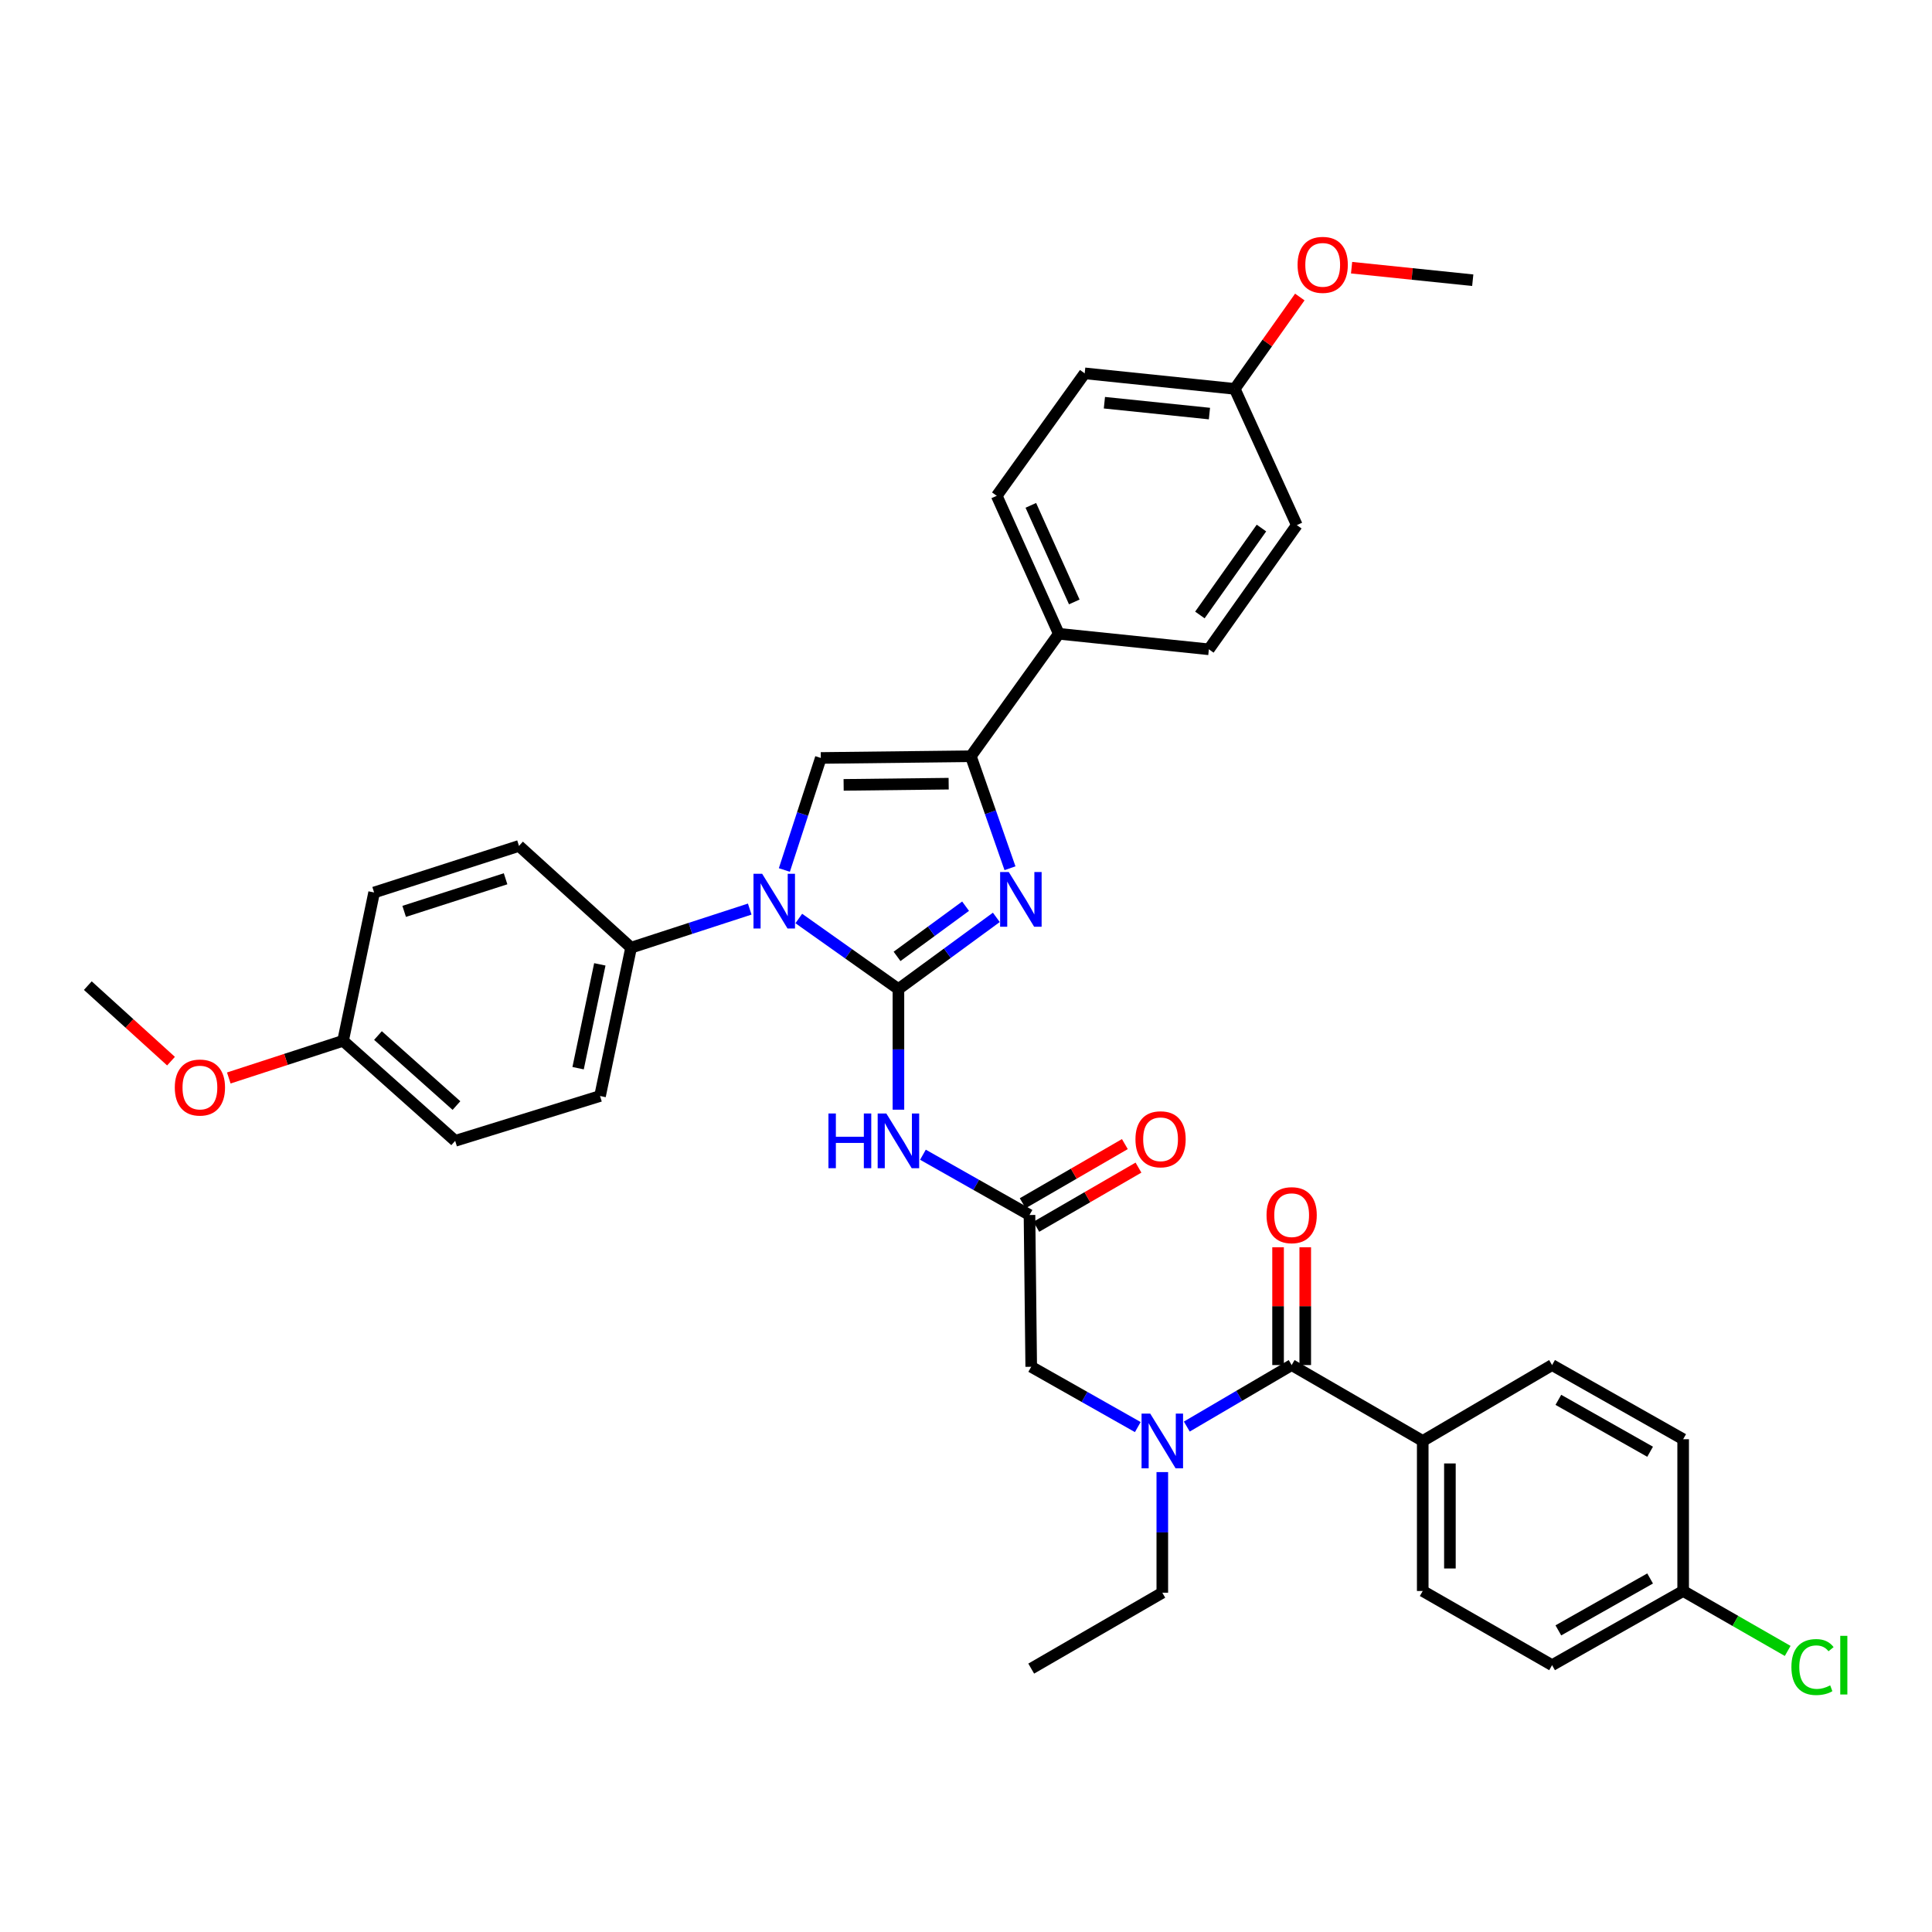 <?xml version='1.0' encoding='iso-8859-1'?>
<svg version='1.1' baseProfile='full'
              xmlns='http://www.w3.org/2000/svg'
                      xmlns:rdkit='http://www.rdkit.org/xml'
                      xmlns:xlink='http://www.w3.org/1999/xlink'
                  xml:space='preserve'
width='1000px' height='1000px' viewBox='0 0 1000 1000'>
<!-- END OF HEADER -->
<rect style='opacity:1.0;fill:#FFFFFF;stroke:none' width='1000' height='1000' x='0' y='0'> </rect>
<path class='bond-0' d='M 588.919,738.65 L 561.338,723.047' style='fill:none;fill-rule:evenodd;stroke:#0000FF;stroke-width:6px;stroke-linecap:butt;stroke-linejoin:miter;stroke-opacity:1' />
<path class='bond-0' d='M 561.338,723.047 L 533.757,707.444' style='fill:none;fill-rule:evenodd;stroke:#000000;stroke-width:6px;stroke-linecap:butt;stroke-linejoin:miter;stroke-opacity:1' />
<path class='bond-1' d='M 614.289,738.389 L 641.424,722.472' style='fill:none;fill-rule:evenodd;stroke:#0000FF;stroke-width:6px;stroke-linecap:butt;stroke-linejoin:miter;stroke-opacity:1' />
<path class='bond-1' d='M 641.424,722.472 L 668.56,706.554' style='fill:none;fill-rule:evenodd;stroke:#000000;stroke-width:6px;stroke-linecap:butt;stroke-linejoin:miter;stroke-opacity:1' />
<path class='bond-2' d='M 601.608,761.952 L 601.608,793.168' style='fill:none;fill-rule:evenodd;stroke:#0000FF;stroke-width:6px;stroke-linecap:butt;stroke-linejoin:miter;stroke-opacity:1' />
<path class='bond-2' d='M 601.608,793.168 L 601.608,824.384' style='fill:none;fill-rule:evenodd;stroke:#000000;stroke-width:6px;stroke-linecap:butt;stroke-linejoin:miter;stroke-opacity:1' />
<path class='bond-3' d='M 736.403,745.828 L 736.403,823.493' style='fill:none;fill-rule:evenodd;stroke:#000000;stroke-width:6px;stroke-linecap:butt;stroke-linejoin:miter;stroke-opacity:1' />
<path class='bond-3' d='M 750.469,757.478 L 750.469,811.844' style='fill:none;fill-rule:evenodd;stroke:#000000;stroke-width:6px;stroke-linecap:butt;stroke-linejoin:miter;stroke-opacity:1' />
<path class='bond-4' d='M 736.403,745.828 L 803.355,706.554' style='fill:none;fill-rule:evenodd;stroke:#000000;stroke-width:6px;stroke-linecap:butt;stroke-linejoin:miter;stroke-opacity:1' />
<path class='bond-5' d='M 736.403,745.828 L 668.56,706.554' style='fill:none;fill-rule:evenodd;stroke:#000000;stroke-width:6px;stroke-linecap:butt;stroke-linejoin:miter;stroke-opacity:1' />
<path class='bond-6' d='M 675.593,706.554 L 675.593,676.072' style='fill:none;fill-rule:evenodd;stroke:#000000;stroke-width:6px;stroke-linecap:butt;stroke-linejoin:miter;stroke-opacity:1' />
<path class='bond-6' d='M 675.593,676.072 L 675.593,645.59' style='fill:none;fill-rule:evenodd;stroke:#FF0000;stroke-width:6px;stroke-linecap:butt;stroke-linejoin:miter;stroke-opacity:1' />
<path class='bond-6' d='M 661.527,706.554 L 661.527,676.072' style='fill:none;fill-rule:evenodd;stroke:#000000;stroke-width:6px;stroke-linecap:butt;stroke-linejoin:miter;stroke-opacity:1' />
<path class='bond-6' d='M 661.527,676.072 L 661.527,645.59' style='fill:none;fill-rule:evenodd;stroke:#FF0000;stroke-width:6px;stroke-linecap:butt;stroke-linejoin:miter;stroke-opacity:1' />
<path class='bond-7' d='M 736.403,823.493 L 803.355,861.885' style='fill:none;fill-rule:evenodd;stroke:#000000;stroke-width:6px;stroke-linecap:butt;stroke-linejoin:miter;stroke-opacity:1' />
<path class='bond-8' d='M 803.355,706.554 L 871.198,744.937' style='fill:none;fill-rule:evenodd;stroke:#000000;stroke-width:6px;stroke-linecap:butt;stroke-linejoin:miter;stroke-opacity:1' />
<path class='bond-8' d='M 806.606,724.553 L 854.096,751.422' style='fill:none;fill-rule:evenodd;stroke:#000000;stroke-width:6px;stroke-linecap:butt;stroke-linejoin:miter;stroke-opacity:1' />
<path class='bond-9' d='M 601.608,824.384 L 533.757,863.666' style='fill:none;fill-rule:evenodd;stroke:#000000;stroke-width:6px;stroke-linecap:butt;stroke-linejoin:miter;stroke-opacity:1' />
<path class='bond-10' d='M 477.712,597.677 L 505.289,613.283' style='fill:none;fill-rule:evenodd;stroke:#0000FF;stroke-width:6px;stroke-linecap:butt;stroke-linejoin:miter;stroke-opacity:1' />
<path class='bond-10' d='M 505.289,613.283 L 532.866,628.888' style='fill:none;fill-rule:evenodd;stroke:#000000;stroke-width:6px;stroke-linecap:butt;stroke-linejoin:miter;stroke-opacity:1' />
<path class='bond-11' d='M 465.023,574.373 L 465.023,543.157' style='fill:none;fill-rule:evenodd;stroke:#0000FF;stroke-width:6px;stroke-linecap:butt;stroke-linejoin:miter;stroke-opacity:1' />
<path class='bond-11' d='M 465.023,543.157 L 465.023,511.941' style='fill:none;fill-rule:evenodd;stroke:#000000;stroke-width:6px;stroke-linecap:butt;stroke-linejoin:miter;stroke-opacity:1' />
<path class='bond-12' d='M 536.39,634.974 L 562.832,619.664' style='fill:none;fill-rule:evenodd;stroke:#000000;stroke-width:6px;stroke-linecap:butt;stroke-linejoin:miter;stroke-opacity:1' />
<path class='bond-12' d='M 562.832,619.664 L 589.273,604.354' style='fill:none;fill-rule:evenodd;stroke:#FF0000;stroke-width:6px;stroke-linecap:butt;stroke-linejoin:miter;stroke-opacity:1' />
<path class='bond-12' d='M 529.342,622.802 L 555.784,607.492' style='fill:none;fill-rule:evenodd;stroke:#000000;stroke-width:6px;stroke-linecap:butt;stroke-linejoin:miter;stroke-opacity:1' />
<path class='bond-12' d='M 555.784,607.492 L 582.226,592.182' style='fill:none;fill-rule:evenodd;stroke:#FF0000;stroke-width:6px;stroke-linecap:butt;stroke-linejoin:miter;stroke-opacity:1' />
<path class='bond-13' d='M 532.866,628.888 L 533.757,707.444' style='fill:none;fill-rule:evenodd;stroke:#000000;stroke-width:6px;stroke-linecap:butt;stroke-linejoin:miter;stroke-opacity:1' />
<path class='bond-14' d='M 413.453,475.416 L 439.238,493.678' style='fill:none;fill-rule:evenodd;stroke:#0000FF;stroke-width:6px;stroke-linecap:butt;stroke-linejoin:miter;stroke-opacity:1' />
<path class='bond-14' d='M 439.238,493.678 L 465.023,511.941' style='fill:none;fill-rule:evenodd;stroke:#000000;stroke-width:6px;stroke-linecap:butt;stroke-linejoin:miter;stroke-opacity:1' />
<path class='bond-15' d='M 405.984,450.307 L 415.417,421.314' style='fill:none;fill-rule:evenodd;stroke:#0000FF;stroke-width:6px;stroke-linecap:butt;stroke-linejoin:miter;stroke-opacity:1' />
<path class='bond-15' d='M 415.417,421.314 L 424.85,392.321' style='fill:none;fill-rule:evenodd;stroke:#000000;stroke-width:6px;stroke-linecap:butt;stroke-linejoin:miter;stroke-opacity:1' />
<path class='bond-16' d='M 388.056,470.542 L 357.352,480.528' style='fill:none;fill-rule:evenodd;stroke:#0000FF;stroke-width:6px;stroke-linecap:butt;stroke-linejoin:miter;stroke-opacity:1' />
<path class='bond-16' d='M 357.352,480.528 L 326.649,490.514' style='fill:none;fill-rule:evenodd;stroke:#000000;stroke-width:6px;stroke-linecap:butt;stroke-linejoin:miter;stroke-opacity:1' />
<path class='bond-17' d='M 465.023,511.941 L 490.362,493.384' style='fill:none;fill-rule:evenodd;stroke:#000000;stroke-width:6px;stroke-linecap:butt;stroke-linejoin:miter;stroke-opacity:1' />
<path class='bond-17' d='M 490.362,493.384 L 515.7,474.828' style='fill:none;fill-rule:evenodd;stroke:#0000FF;stroke-width:6px;stroke-linecap:butt;stroke-linejoin:miter;stroke-opacity:1' />
<path class='bond-17' d='M 464.314,495.026 L 482.051,482.036' style='fill:none;fill-rule:evenodd;stroke:#000000;stroke-width:6px;stroke-linecap:butt;stroke-linejoin:miter;stroke-opacity:1' />
<path class='bond-17' d='M 482.051,482.036 L 499.788,469.047' style='fill:none;fill-rule:evenodd;stroke:#0000FF;stroke-width:6px;stroke-linecap:butt;stroke-linejoin:miter;stroke-opacity:1' />
<path class='bond-18' d='M 522.771,449.402 L 512.644,420.416' style='fill:none;fill-rule:evenodd;stroke:#0000FF;stroke-width:6px;stroke-linecap:butt;stroke-linejoin:miter;stroke-opacity:1' />
<path class='bond-18' d='M 512.644,420.416 L 502.516,391.43' style='fill:none;fill-rule:evenodd;stroke:#000000;stroke-width:6px;stroke-linecap:butt;stroke-linejoin:miter;stroke-opacity:1' />
<path class='bond-19' d='M 502.516,391.43 L 548.042,328.049' style='fill:none;fill-rule:evenodd;stroke:#000000;stroke-width:6px;stroke-linecap:butt;stroke-linejoin:miter;stroke-opacity:1' />
<path class='bond-20' d='M 502.516,391.43 L 424.85,392.321' style='fill:none;fill-rule:evenodd;stroke:#000000;stroke-width:6px;stroke-linecap:butt;stroke-linejoin:miter;stroke-opacity:1' />
<path class='bond-20' d='M 491.027,405.628 L 436.662,406.252' style='fill:none;fill-rule:evenodd;stroke:#000000;stroke-width:6px;stroke-linecap:butt;stroke-linejoin:miter;stroke-opacity:1' />
<path class='bond-21' d='M 548.042,328.049 L 515.909,256.627' style='fill:none;fill-rule:evenodd;stroke:#000000;stroke-width:6px;stroke-linecap:butt;stroke-linejoin:miter;stroke-opacity:1' />
<path class='bond-21' d='M 556.049,311.564 L 533.557,261.569' style='fill:none;fill-rule:evenodd;stroke:#000000;stroke-width:6px;stroke-linecap:butt;stroke-linejoin:miter;stroke-opacity:1' />
<path class='bond-22' d='M 548.042,328.049 L 625.707,336.082' style='fill:none;fill-rule:evenodd;stroke:#000000;stroke-width:6px;stroke-linecap:butt;stroke-linejoin:miter;stroke-opacity:1' />
<path class='bond-23' d='M 515.909,256.627 L 561.435,193.246' style='fill:none;fill-rule:evenodd;stroke:#000000;stroke-width:6px;stroke-linecap:butt;stroke-linejoin:miter;stroke-opacity:1' />
<path class='bond-24' d='M 326.649,490.514 L 268.629,437.846' style='fill:none;fill-rule:evenodd;stroke:#000000;stroke-width:6px;stroke-linecap:butt;stroke-linejoin:miter;stroke-opacity:1' />
<path class='bond-25' d='M 326.649,490.514 L 310.583,567.289' style='fill:none;fill-rule:evenodd;stroke:#000000;stroke-width:6px;stroke-linecap:butt;stroke-linejoin:miter;stroke-opacity:1' />
<path class='bond-25' d='M 310.472,499.149 L 299.226,552.891' style='fill:none;fill-rule:evenodd;stroke:#000000;stroke-width:6px;stroke-linecap:butt;stroke-linejoin:miter;stroke-opacity:1' />
<path class='bond-26' d='M 177.57,538.72 L 235.598,590.497' style='fill:none;fill-rule:evenodd;stroke:#000000;stroke-width:6px;stroke-linecap:butt;stroke-linejoin:miter;stroke-opacity:1' />
<path class='bond-26' d='M 195.638,535.991 L 236.258,572.235' style='fill:none;fill-rule:evenodd;stroke:#000000;stroke-width:6px;stroke-linecap:butt;stroke-linejoin:miter;stroke-opacity:1' />
<path class='bond-27' d='M 177.57,538.72 L 147.996,548.342' style='fill:none;fill-rule:evenodd;stroke:#000000;stroke-width:6px;stroke-linecap:butt;stroke-linejoin:miter;stroke-opacity:1' />
<path class='bond-27' d='M 147.996,548.342 L 118.423,557.963' style='fill:none;fill-rule:evenodd;stroke:#FF0000;stroke-width:6px;stroke-linecap:butt;stroke-linejoin:miter;stroke-opacity:1' />
<path class='bond-28' d='M 177.57,538.72 L 193.643,461.953' style='fill:none;fill-rule:evenodd;stroke:#000000;stroke-width:6px;stroke-linecap:butt;stroke-linejoin:miter;stroke-opacity:1' />
<path class='bond-29' d='M 268.629,437.846 L 193.643,461.953' style='fill:none;fill-rule:evenodd;stroke:#000000;stroke-width:6px;stroke-linecap:butt;stroke-linejoin:miter;stroke-opacity:1' />
<path class='bond-29' d='M 261.686,454.853 L 209.196,471.728' style='fill:none;fill-rule:evenodd;stroke:#000000;stroke-width:6px;stroke-linecap:butt;stroke-linejoin:miter;stroke-opacity:1' />
<path class='bond-30' d='M 310.583,567.289 L 235.598,590.497' style='fill:none;fill-rule:evenodd;stroke:#000000;stroke-width:6px;stroke-linecap:butt;stroke-linejoin:miter;stroke-opacity:1' />
<path class='bond-31' d='M 88.516,549.248 L 66.985,529.703' style='fill:none;fill-rule:evenodd;stroke:#FF0000;stroke-width:6px;stroke-linecap:butt;stroke-linejoin:miter;stroke-opacity:1' />
<path class='bond-31' d='M 66.985,529.703 L 45.455,510.159' style='fill:none;fill-rule:evenodd;stroke:#000000;stroke-width:6px;stroke-linecap:butt;stroke-linejoin:miter;stroke-opacity:1' />
<path class='bond-32' d='M 625.707,336.082 L 671.233,271.802' style='fill:none;fill-rule:evenodd;stroke:#000000;stroke-width:6px;stroke-linecap:butt;stroke-linejoin:miter;stroke-opacity:1' />
<path class='bond-32' d='M 621.058,318.31 L 652.925,273.314' style='fill:none;fill-rule:evenodd;stroke:#000000;stroke-width:6px;stroke-linecap:butt;stroke-linejoin:miter;stroke-opacity:1' />
<path class='bond-33' d='M 639.101,201.279 L 671.233,271.802' style='fill:none;fill-rule:evenodd;stroke:#000000;stroke-width:6px;stroke-linecap:butt;stroke-linejoin:miter;stroke-opacity:1' />
<path class='bond-34' d='M 639.101,201.279 L 655.939,177.507' style='fill:none;fill-rule:evenodd;stroke:#000000;stroke-width:6px;stroke-linecap:butt;stroke-linejoin:miter;stroke-opacity:1' />
<path class='bond-34' d='M 655.939,177.507 L 672.777,153.736' style='fill:none;fill-rule:evenodd;stroke:#FF0000;stroke-width:6px;stroke-linecap:butt;stroke-linejoin:miter;stroke-opacity:1' />
<path class='bond-35' d='M 639.101,201.279 L 561.435,193.246' style='fill:none;fill-rule:evenodd;stroke:#000000;stroke-width:6px;stroke-linecap:butt;stroke-linejoin:miter;stroke-opacity:1' />
<path class='bond-35' d='M 626.004,214.065 L 571.638,208.441' style='fill:none;fill-rule:evenodd;stroke:#000000;stroke-width:6px;stroke-linecap:butt;stroke-linejoin:miter;stroke-opacity:1' />
<path class='bond-36' d='M 699.578,138.553 L 730.935,141.796' style='fill:none;fill-rule:evenodd;stroke:#FF0000;stroke-width:6px;stroke-linecap:butt;stroke-linejoin:miter;stroke-opacity:1' />
<path class='bond-36' d='M 730.935,141.796 L 762.292,145.04' style='fill:none;fill-rule:evenodd;stroke:#000000;stroke-width:6px;stroke-linecap:butt;stroke-linejoin:miter;stroke-opacity:1' />
<path class='bond-37' d='M 871.198,823.493 L 871.198,744.937' style='fill:none;fill-rule:evenodd;stroke:#000000;stroke-width:6px;stroke-linecap:butt;stroke-linejoin:miter;stroke-opacity:1' />
<path class='bond-38' d='M 871.198,823.493 L 898.25,839.005' style='fill:none;fill-rule:evenodd;stroke:#000000;stroke-width:6px;stroke-linecap:butt;stroke-linejoin:miter;stroke-opacity:1' />
<path class='bond-38' d='M 898.25,839.005 L 925.301,854.517' style='fill:none;fill-rule:evenodd;stroke:#00CC00;stroke-width:6px;stroke-linecap:butt;stroke-linejoin:miter;stroke-opacity:1' />
<path class='bond-39' d='M 871.198,823.493 L 803.355,861.885' style='fill:none;fill-rule:evenodd;stroke:#000000;stroke-width:6px;stroke-linecap:butt;stroke-linejoin:miter;stroke-opacity:1' />
<path class='bond-39' d='M 854.095,817.011 L 806.605,843.884' style='fill:none;fill-rule:evenodd;stroke:#000000;stroke-width:6px;stroke-linecap:butt;stroke-linejoin:miter;stroke-opacity:1' />
<path  class='atom-0' d='M 595.348 731.668
L 604.628 746.668
Q 605.548 748.148, 607.028 750.828
Q 608.508 753.508, 608.588 753.668
L 608.588 731.668
L 612.348 731.668
L 612.348 759.988
L 608.468 759.988
L 598.508 743.588
Q 597.348 741.668, 596.108 739.468
Q 594.908 737.268, 594.548 736.588
L 594.548 759.988
L 590.868 759.988
L 590.868 731.668
L 595.348 731.668
' fill='#0000FF'/>
<path  class='atom-3' d='M 655.56 628.968
Q 655.56 622.168, 658.92 618.368
Q 662.28 614.568, 668.56 614.568
Q 674.84 614.568, 678.2 618.368
Q 681.56 622.168, 681.56 628.968
Q 681.56 635.848, 678.16 639.768
Q 674.76 643.648, 668.56 643.648
Q 662.32 643.648, 658.92 639.768
Q 655.56 635.888, 655.56 628.968
M 668.56 640.448
Q 672.88 640.448, 675.2 637.568
Q 677.56 634.648, 677.56 628.968
Q 677.56 623.408, 675.2 620.608
Q 672.88 617.768, 668.56 617.768
Q 664.24 617.768, 661.88 620.568
Q 659.56 623.368, 659.56 628.968
Q 659.56 634.688, 661.88 637.568
Q 664.24 640.448, 668.56 640.448
' fill='#FF0000'/>
<path  class='atom-8' d='M 428.803 576.337
L 432.643 576.337
L 432.643 588.377
L 447.123 588.377
L 447.123 576.337
L 450.963 576.337
L 450.963 604.657
L 447.123 604.657
L 447.123 591.577
L 432.643 591.577
L 432.643 604.657
L 428.803 604.657
L 428.803 576.337
' fill='#0000FF'/>
<path  class='atom-8' d='M 458.763 576.337
L 468.043 591.337
Q 468.963 592.817, 470.443 595.497
Q 471.923 598.177, 472.003 598.337
L 472.003 576.337
L 475.763 576.337
L 475.763 604.657
L 471.883 604.657
L 461.923 588.257
Q 460.763 586.337, 459.523 584.137
Q 458.323 581.937, 457.963 581.257
L 457.963 604.657
L 454.283 604.657
L 454.283 576.337
L 458.763 576.337
' fill='#0000FF'/>
<path  class='atom-10' d='M 587.709 589.686
Q 587.709 582.886, 591.069 579.086
Q 594.429 575.286, 600.709 575.286
Q 606.989 575.286, 610.349 579.086
Q 613.709 582.886, 613.709 589.686
Q 613.709 596.566, 610.309 600.486
Q 606.909 604.366, 600.709 604.366
Q 594.469 604.366, 591.069 600.486
Q 587.709 596.606, 587.709 589.686
M 600.709 601.166
Q 605.029 601.166, 607.349 598.286
Q 609.709 595.366, 609.709 589.686
Q 609.709 584.126, 607.349 581.326
Q 605.029 578.486, 600.709 578.486
Q 596.389 578.486, 594.029 581.286
Q 591.709 584.086, 591.709 589.686
Q 591.709 595.406, 594.029 598.286
Q 596.389 601.166, 600.709 601.166
' fill='#FF0000'/>
<path  class='atom-12' d='M 394.484 452.255
L 403.764 467.255
Q 404.684 468.735, 406.164 471.415
Q 407.644 474.095, 407.724 474.255
L 407.724 452.255
L 411.484 452.255
L 411.484 480.575
L 407.604 480.575
L 397.644 464.175
Q 396.484 462.255, 395.244 460.055
Q 394.044 457.855, 393.684 457.175
L 393.684 480.575
L 390.004 480.575
L 390.004 452.255
L 394.484 452.255
' fill='#0000FF'/>
<path  class='atom-14' d='M 522.144 451.364
L 531.424 466.364
Q 532.344 467.844, 533.824 470.524
Q 535.304 473.204, 535.384 473.364
L 535.384 451.364
L 539.144 451.364
L 539.144 479.684
L 535.264 479.684
L 525.304 463.284
Q 524.144 461.364, 522.904 459.164
Q 521.704 456.964, 521.344 456.284
L 521.344 479.684
L 517.664 479.684
L 517.664 451.364
L 522.144 451.364
' fill='#0000FF'/>
<path  class='atom-25' d='M 90.475 562.907
Q 90.475 556.107, 93.835 552.307
Q 97.195 548.507, 103.475 548.507
Q 109.755 548.507, 113.115 552.307
Q 116.475 556.107, 116.475 562.907
Q 116.475 569.787, 113.075 573.707
Q 109.675 577.587, 103.475 577.587
Q 97.235 577.587, 93.835 573.707
Q 90.475 569.827, 90.475 562.907
M 103.475 574.387
Q 107.795 574.387, 110.115 571.507
Q 112.475 568.587, 112.475 562.907
Q 112.475 557.347, 110.115 554.547
Q 107.795 551.707, 103.475 551.707
Q 99.155 551.707, 96.795 554.507
Q 94.475 557.307, 94.475 562.907
Q 94.475 568.627, 96.795 571.507
Q 99.155 574.387, 103.475 574.387
' fill='#FF0000'/>
<path  class='atom-31' d='M 671.626 137.087
Q 671.626 130.287, 674.986 126.487
Q 678.346 122.687, 684.626 122.687
Q 690.906 122.687, 694.266 126.487
Q 697.626 130.287, 697.626 137.087
Q 697.626 143.967, 694.226 147.887
Q 690.826 151.767, 684.626 151.767
Q 678.386 151.767, 674.986 147.887
Q 671.626 144.007, 671.626 137.087
M 684.626 148.567
Q 688.946 148.567, 691.266 145.687
Q 693.626 142.767, 693.626 137.087
Q 693.626 131.527, 691.266 128.727
Q 688.946 125.887, 684.626 125.887
Q 680.306 125.887, 677.946 128.687
Q 675.626 131.487, 675.626 137.087
Q 675.626 142.807, 677.946 145.687
Q 680.306 148.567, 684.626 148.567
' fill='#FF0000'/>
<path  class='atom-36' d='M 927.231 862.865
Q 927.231 855.825, 930.511 852.145
Q 933.831 848.425, 940.111 848.425
Q 945.951 848.425, 949.071 852.545
L 946.431 854.705
Q 944.151 851.705, 940.111 851.705
Q 935.831 851.705, 933.551 854.585
Q 931.311 857.425, 931.311 862.865
Q 931.311 868.465, 933.631 871.345
Q 935.991 874.225, 940.551 874.225
Q 943.671 874.225, 947.311 872.345
L 948.431 875.345
Q 946.951 876.305, 944.711 876.865
Q 942.471 877.425, 939.991 877.425
Q 933.831 877.425, 930.511 873.665
Q 927.231 869.905, 927.231 862.865
' fill='#00CC00'/>
<path  class='atom-36' d='M 952.511 846.705
L 956.191 846.705
L 956.191 877.065
L 952.511 877.065
L 952.511 846.705
' fill='#00CC00'/>
</svg>
